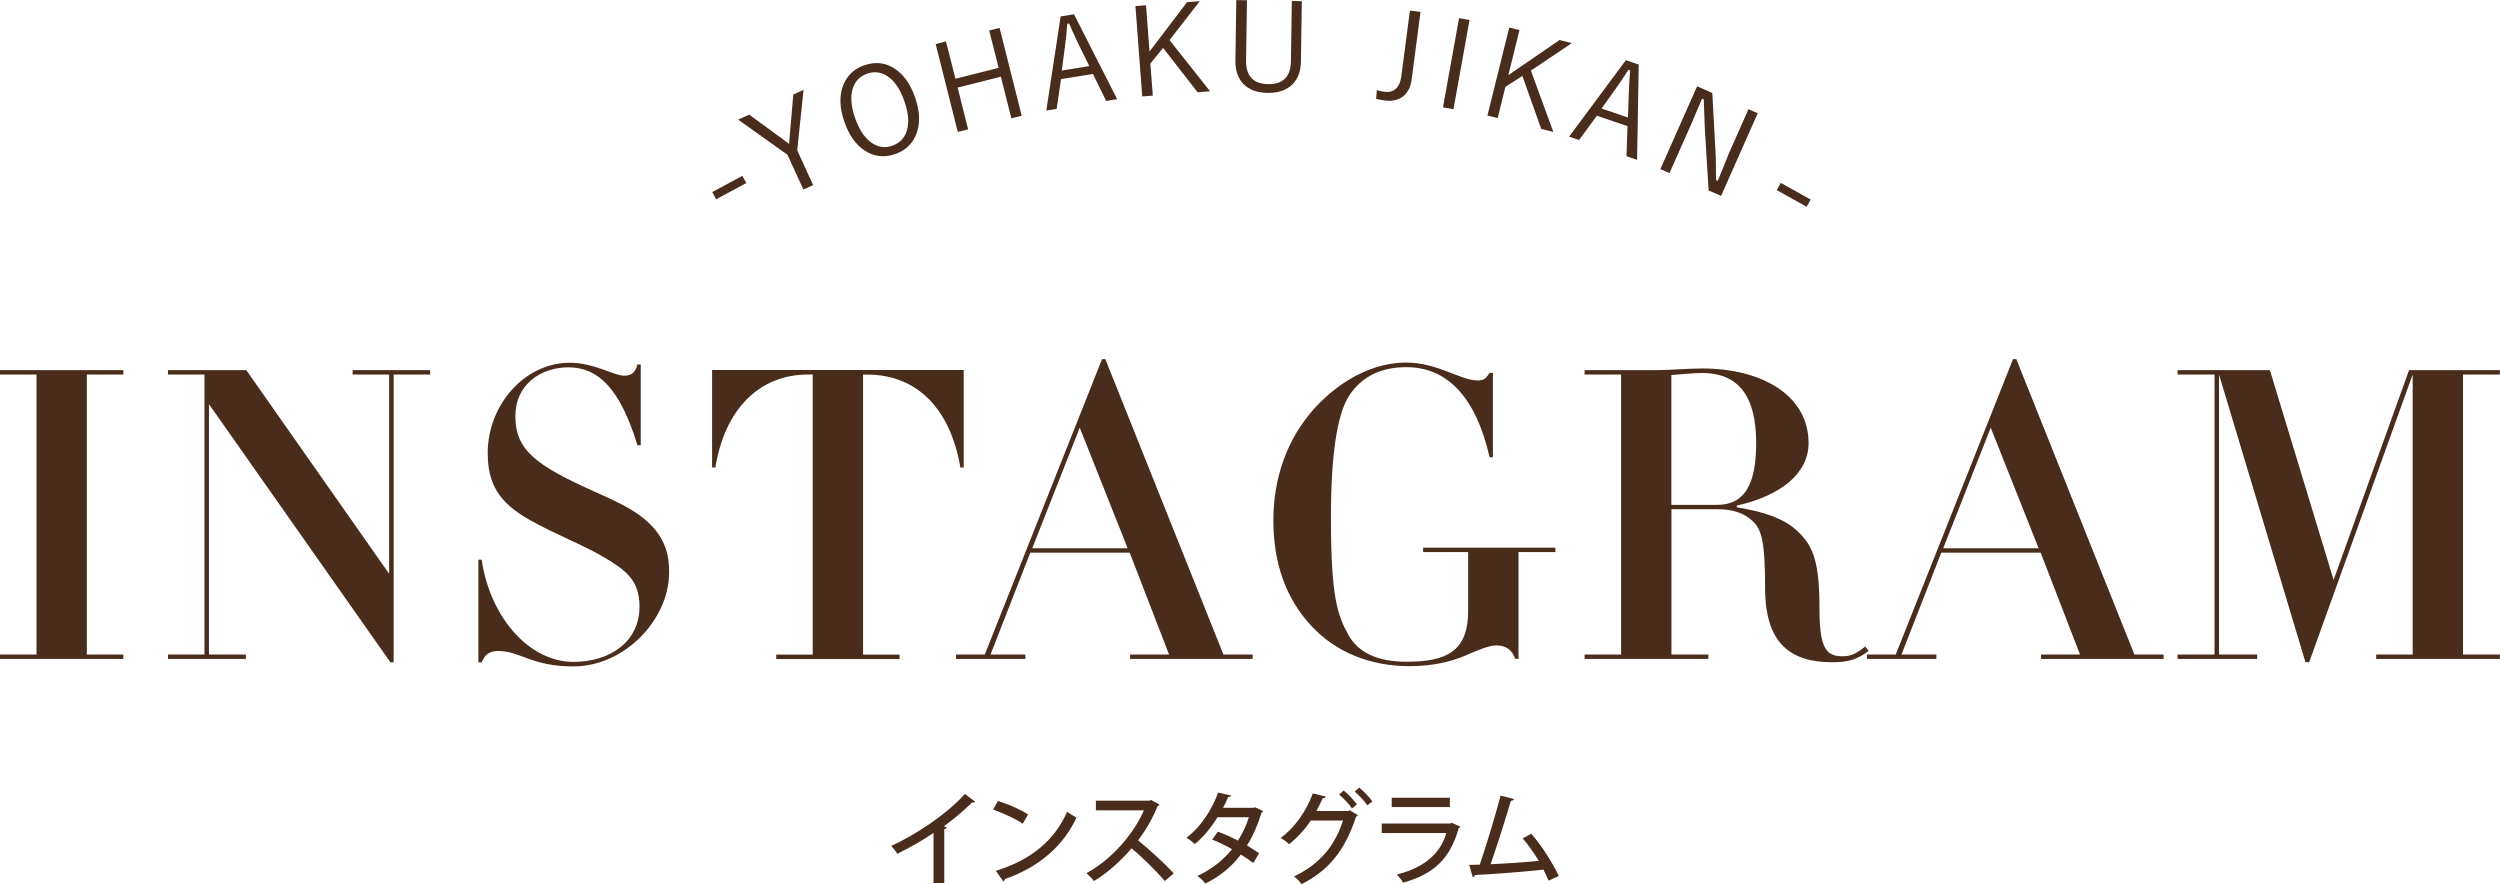 <?xml version="1.0" encoding="UTF-8"?>
<svg id="_レイヤー_1" data-name="レイヤー 1" xmlns="http://www.w3.org/2000/svg" viewBox="0 0 304.84 107.81">
  <defs>
    <style>
      .cls-1 {
        fill: #4a2c1c;
      }
    </style>
  </defs>
  <g>
    <path class="cls-1" d="M15.04,45.13v.54h-4.45v34.14h4.45v.54H0v-.54H4.45V45.67H0v-.54H15.04Z"/>
    <path class="cls-1" d="M30.03,45.13l17.42,24.84v-24.3h-4.45v-.54h9.45v.54h-4.45v35.08h-.4l-22.12-31.47v30.53h4.5v.54h-9.5v-.54h4.45V45.67h-4.45v-.54h9.55Z"/>
    <path class="cls-1" d="M77.73,44.44h.4v9.85h-.4c-2.13-6.93-4.8-9.5-8.41-9.5-3.41,0-6.48,2.13-6.48,5.94,0,4.11,2.38,5.99,9.95,9.35,2.23,.99,4.06,1.88,5.29,2.82,3.22,2.38,3.51,5,3.51,6.88,0,5.79-5.44,11.48-11.68,11.48-5.1,0-6.48-1.88-9.15-1.88-1.19,0-1.68,.54-2.03,1.38h-.4v-12.52h.4c1.09,7.32,5.99,12.47,11.18,12.47,4.55,0,8.07-2.52,8.07-6.73,0-3.22-1.68-4.45-4.26-5.99-2.67-1.58-5.89-2.77-9.15-4.6-3.76-2.13-5.1-4.4-5.1-8.17,0-5.74,4.4-10.99,10.05-10.99,2.87,0,5.34,1.58,6.58,1.58,.84,0,1.39-.35,1.63-1.39Z"/>
    <path class="cls-1" d="M117.51,45.13v11.88h-.4c-1.29-7.47-5.54-11.33-11.33-11.33h-.54v34.14h4.45v.54h-15.04v-.54h4.45V45.67h-.59c-5.94,0-10.14,4.26-11.28,11.33h-.4v-11.88h30.68Z"/>
    <path class="cls-1" d="M134.38,43.79h.4l14.4,36.02h3.56v.54h-14.94v-.54h4.75l-4.8-12.42h-12.12l-4.85,12.42h4.25v.54h-8.46v-.54h3.51l14.3-36.02Zm-8.51,23.06h11.63l-5.84-14.7-5.79,14.7Z"/>
    <path class="cls-1" d="M181.64,45.47h.4v10.29h-.4c-1.68-7.37-5.2-10.99-10.14-10.99-3.12,0-5.44,1.14-6.98,3.46-1.48,2.28-2.23,7.22-2.23,14.89,0,9.65,.79,11.88,2.13,14.3,1.24,2.23,3.66,3.27,7.08,3.27,4.85,0,7.52-1.24,7.52-6.19v-7.18h-5.49v-.54h16.13v.54h-4.5v13.01h-.4c-.35-.99-1.04-1.63-2.28-1.63-.89,0-1.98,.45-3.81,1.24-1.83,.79-4.11,1.29-6.83,1.29-4.7,0-9.01-1.68-12.02-5-3.02-3.27-4.55-7.57-4.55-12.77s1.68-10,5.05-13.71c3.41-3.71,7.47-5.54,11.13-5.54,3.86,0,6.63,2.18,8.71,2.18,.74,0,1.04-.2,1.48-.94Z"/>
    <path class="cls-1" d="M211.77,61.66v.2c3.17,.5,5.74,1.34,7.37,2.87,2.03,1.88,2.72,3.91,2.72,9.55,0,4.9,.89,5.74,2.82,5.74,1.04,0,1.63-.3,2.77-1.19l.4,.54c-1.39,1.04-2.42,1.38-4.45,1.38-5.1,0-8.17-2.33-8.17-9.01,0-5.59-.4-7.18-1.53-8.21-1.04-.99-2.47-1.44-4.3-1.44h-5.59v17.72h4.5v.54h-15.09v-.54h4.45V45.67h-4.45v-.54h8.96c1.39,0,3.61-.2,5.39-.2,7.27,0,12.96,3.27,12.96,9.1,0,3.71-3.41,6.43-8.76,7.62Zm-7.97-.1h5.59c3.17,0,4.75-2.23,4.75-7.52,0-5.74-2.13-8.56-6.63-8.56-1.04,0-2.87,.2-3.71,.25v15.83Z"/>
    <path class="cls-1" d="M245.46,43.79h.4l14.4,36.02h3.56v.54h-14.94v-.54h4.75l-4.8-12.42h-12.12l-4.85,12.42h4.25v.54h-8.46v-.54h3.51l14.3-36.02Zm-8.51,23.06h11.63l-5.84-14.7-5.79,14.7Z"/>
    <path class="cls-1" d="M276.78,45.13l7.77,25.58,9.2-25.58h11.08v.54h-4.5v34.14h4.5v.54h-15.09v-.54h4.45V45.67l-12.62,35.08h-.45l-10.54-35.08v34.14h4.65v.54h-9.7v-.54h4.5V45.67h-4.5v-.54h11.23Z"/>
  </g>
  <g>
    <path class="cls-1" d="M90.52,21.44l.48,.88-3.67,1.98-.48-.88,3.67-1.98Z"/>
    <path class="cls-1" d="M97.98,10.96l-.77,7.37,1.94,4.24-1.19,.54-1.94-4.24-6.01-4.28,1.34-.61,4.17,3.04s.16,.12,.37,.29c.13,.09,.24,.17,.33,.24,.01-.11,.03-.28,.04-.49,.02-.18,.03-.32,.03-.42l.44-5.11,1.24-.57Z"/>
    <path class="cls-1" d="M105.37,7.97c1.38-.49,2.64-.34,3.8,.45,1.05,.71,1.85,1.85,2.4,3.42,.63,1.8,.67,3.35,.1,4.66-.48,1.1-1.31,1.86-2.49,2.28-1.37,.48-2.63,.33-3.8-.46-1.05-.71-1.85-1.85-2.4-3.41-.64-1.8-.67-3.36-.1-4.67,.48-1.1,1.3-1.86,2.47-2.27Zm.36,1.02c-.97,.34-1.58,1.03-1.82,2.06-.22,.94-.09,2.07,.37,3.38,.53,1.5,1.25,2.52,2.15,3.08,.75,.46,1.55,.55,2.39,.25,.98-.35,1.59-1.04,1.82-2.07,.22-.94,.09-2.06-.37-3.37-.53-1.51-1.25-2.53-2.15-3.09-.75-.46-1.55-.54-2.41-.24Z"/>
    <path class="cls-1" d="M121.88,3.39l2.7,10.72-1.26,.32-1.28-5.08-5.27,1.33,1.28,5.09-1.26,.32-2.7-10.72,1.26-.32,1.15,4.55,5.27-1.33-1.15-4.55,1.26-.32Z"/>
    <path class="cls-1" d="M130.96,1.74l5.26,10.35-1.34,.22-1.61-3.29-3.89,.62-.54,3.64-1.26,.2,1.75-11.48,1.63-.26Zm1.86,6.31l-1.24-2.52c-.32-.65-.73-1.54-1.22-2.67l-.22,.04c-.08,1.07-.18,2.03-.3,2.9l-.37,2.8,3.36-.54Z"/>
    <path class="cls-1" d="M146.3,.14l-3.69,4.75,4.94,6.24-1.52,.12-4.21-5.41-1.55,1.91,.3,3.91-1.29,.1-.83-11.02,1.29-.1,.43,5.64,4.58-6.02,1.56-.12Z"/>
    <path class="cls-1" d="M158.74,.12l-.11,7.36c-.02,1.37-.46,2.39-1.33,3.06-.7,.54-1.61,.8-2.72,.79-1.3-.02-2.3-.39-2.99-1.12-.65-.68-.97-1.63-.95-2.84l.11-7.36,1.3,.02-.11,7.32c-.03,1.91,.87,2.88,2.69,2.91,1.82,.03,2.75-.91,2.78-2.82l.11-7.32,1.23,.02Z"/>
    <path class="cls-1" d="M173.21,1.46l-1.08,8.24c-.14,1.05-.57,1.79-1.29,2.22-.56,.33-1.23,.44-2.02,.33-.18-.02-.53-.09-1.02-.19l.08-1.07c.32,.1,.66,.17,1.01,.21,.53,.07,.97-.06,1.33-.4,.34-.32,.55-.79,.64-1.42l1.06-8.09,1.29,.17Z"/>
    <path class="cls-1" d="M179.19,2.44l-1.96,10.88-1.28-.23,1.96-10.88,1.28,.23Z"/>
    <path class="cls-1" d="M191.66,5.26l-4.99,3.35,2.74,7.48-1.48-.37-2.3-6.46-2.07,1.33-.94,3.81-1.25-.31,2.66-10.73,1.25,.31-1.36,5.49,6.24-4.28,1.51,.38Z"/>
    <path class="cls-1" d="M199.82,7.88l-.2,11.61-1.29-.44,.12-3.67-3.73-1.27-2.18,2.96-1.21-.41,6.92-9.32,1.57,.53Zm-1.31,6.45l.09-2.81c.02-.72,.08-1.7,.17-2.94l-.21-.07c-.57,.9-1.11,1.71-1.63,2.42l-1.64,2.3,3.22,1.1Z"/>
    <path class="cls-1" d="M214.34,13.79l-4.48,10.1-1.52-.67-.46-7.52c0-.12-.05-1.31-.13-3.58l-.21-.09c-.1,.23-.35,.82-.74,1.75-.25,.6-.47,1.11-.65,1.52l-2.58,5.81-1.11-.49,4.48-10.1,1.85,.82,.38,6.95c.04,.57,.06,1.24,.06,2.01,0,.91,.01,1.46,.02,1.65l.21,.1c.78-1.96,1.24-3.08,1.36-3.36l2.38-5.38,1.11,.49Z"/>
    <path class="cls-1" d="M220.78,24.33l-.49,.88-3.64-2.03,.49-.88,3.64,2.03Z"/>
  </g>
  <g>
    <path class="cls-1" d="M118.92,97.75c-.06,.06-.15,.11-.27,.11-.04,0-.07,0-.12-.01-.96,.96-2.24,2.03-3.43,2.9,.11,.05,.26,.11,.34,.14-.03,.1-.14,.19-.3,.21v6.57h-1.31v-6.11c-1.22,.85-2.9,1.8-4.42,2.55-.17-.29-.5-.72-.75-.96,3.32-1.5,7.04-4.12,8.99-6.34l1.27,.95Z"/>
    <path class="cls-1" d="M121.69,97.67c1.27,.39,2.76,1.04,3.67,1.65l-.65,1.12c-.9-.62-2.38-1.28-3.61-1.72l.58-1.06Zm-.24,8.51c4.29-1.32,7.2-3.78,8.67-7.21,.36,.29,.78,.52,1.14,.72-1.54,3.39-4.55,6.06-8.72,7.49-.01,.12-.1,.25-.2,.3l-.9-1.29Z"/>
    <path class="cls-1" d="M141.38,98.11c-.05,.09-.11,.14-.21,.17-.68,1.59-1.39,2.85-2.4,4.19,1.28,1.03,3.22,2.79,4.35,4.02l-1.09,.94c-1.02-1.21-2.9-3.05-4.05-3.99-1.13,1.33-2.89,3-4.59,3.99-.2-.27-.62-.71-.91-.96,3.25-1.77,5.87-5.01,7-7.66h-5.85v-1.18h6.53l.22-.08,1,.55Z"/>
    <path class="cls-1" d="M154.02,98.9c-.03,.09-.1,.15-.19,.19-.46,1.49-1.07,2.92-1.78,4,.48,.29,1.08,.66,1.48,.96l-.71,1.18c-.41-.32-1.03-.73-1.52-1.03-1.12,1.49-2.56,2.67-4.33,3.54-.19-.29-.65-.73-.97-.93,1.69-.77,3.12-1.89,4.23-3.26-.8-.46-1.62-.87-2.42-1.17l.68-.97c.8,.29,1.64,.66,2.46,1.09,.57-.88,1.01-1.83,1.33-2.85h-3.82c-.76,1.23-1.74,2.44-2.77,3.27-.22-.22-.71-.6-1.01-.78,1.69-1.26,3.11-3.39,3.85-5.5l1.6,.37c-.05,.12-.17,.17-.37,.17-.15,.37-.41,.91-.62,1.32h3.71l.22-.06,.93,.45Z"/>
    <path class="cls-1" d="M165.57,99.39c-.04,.09-.15,.15-.22,.2-1.39,4.2-3.38,6.57-6.65,8.22-.21-.29-.56-.7-.91-.94,3.06-1.47,4.95-3.63,5.97-6.82h-3.93c-.67,1.03-1.59,2.05-2.65,2.89-.24-.24-.67-.57-1.01-.78,1.67-1.19,3.11-3.23,3.91-5.42l1.59,.4c-.05,.14-.21,.2-.39,.2-.22,.5-.52,1.11-.76,1.55h3.86l.19-.09,1.01,.6Zm-1.73-3c.57,.44,1.24,1.18,1.62,1.68l-.6,.51c-.35-.52-1.04-1.27-1.57-1.69l.55-.5Zm1.9-.35c.56,.45,1.24,1.16,1.6,1.68l-.61,.48c-.32-.48-1-1.22-1.54-1.68l.55-.48Z"/>
    <path class="cls-1" d="M178.08,100.82c-.05,.07-.11,.12-.21,.16-1.07,3.78-3.06,5.61-6.79,6.65-.15-.3-.5-.73-.75-1,3.25-.8,5.33-2.52,6.02-5.05h-7.87v-1.16h8.39l.15-.1,1.06,.49Zm-1.29-2.41h-7.09v-1.14h7.09v1.14Z"/>
    <path class="cls-1" d="M188.83,107.38c-.19-.45-.4-.89-.63-1.34-2.65,.3-6.48,.56-8.36,.66-.03,.12-.12,.24-.25,.26l-.44-1.5c.37,0,.81-.01,1.29-.03,.8-2.36,1.9-5.98,2.54-8.42l1.62,.42c-.04,.14-.17,.2-.37,.21-.63,2.18-1.64,5.33-2.47,7.74,1.74-.07,4.39-.26,5.87-.41-.58-.97-1.31-1.98-1.95-2.74l1.04-.57c1.27,1.43,2.69,3.73,3.35,5.15l-1.23,.57Z"/>
  </g>
</svg>